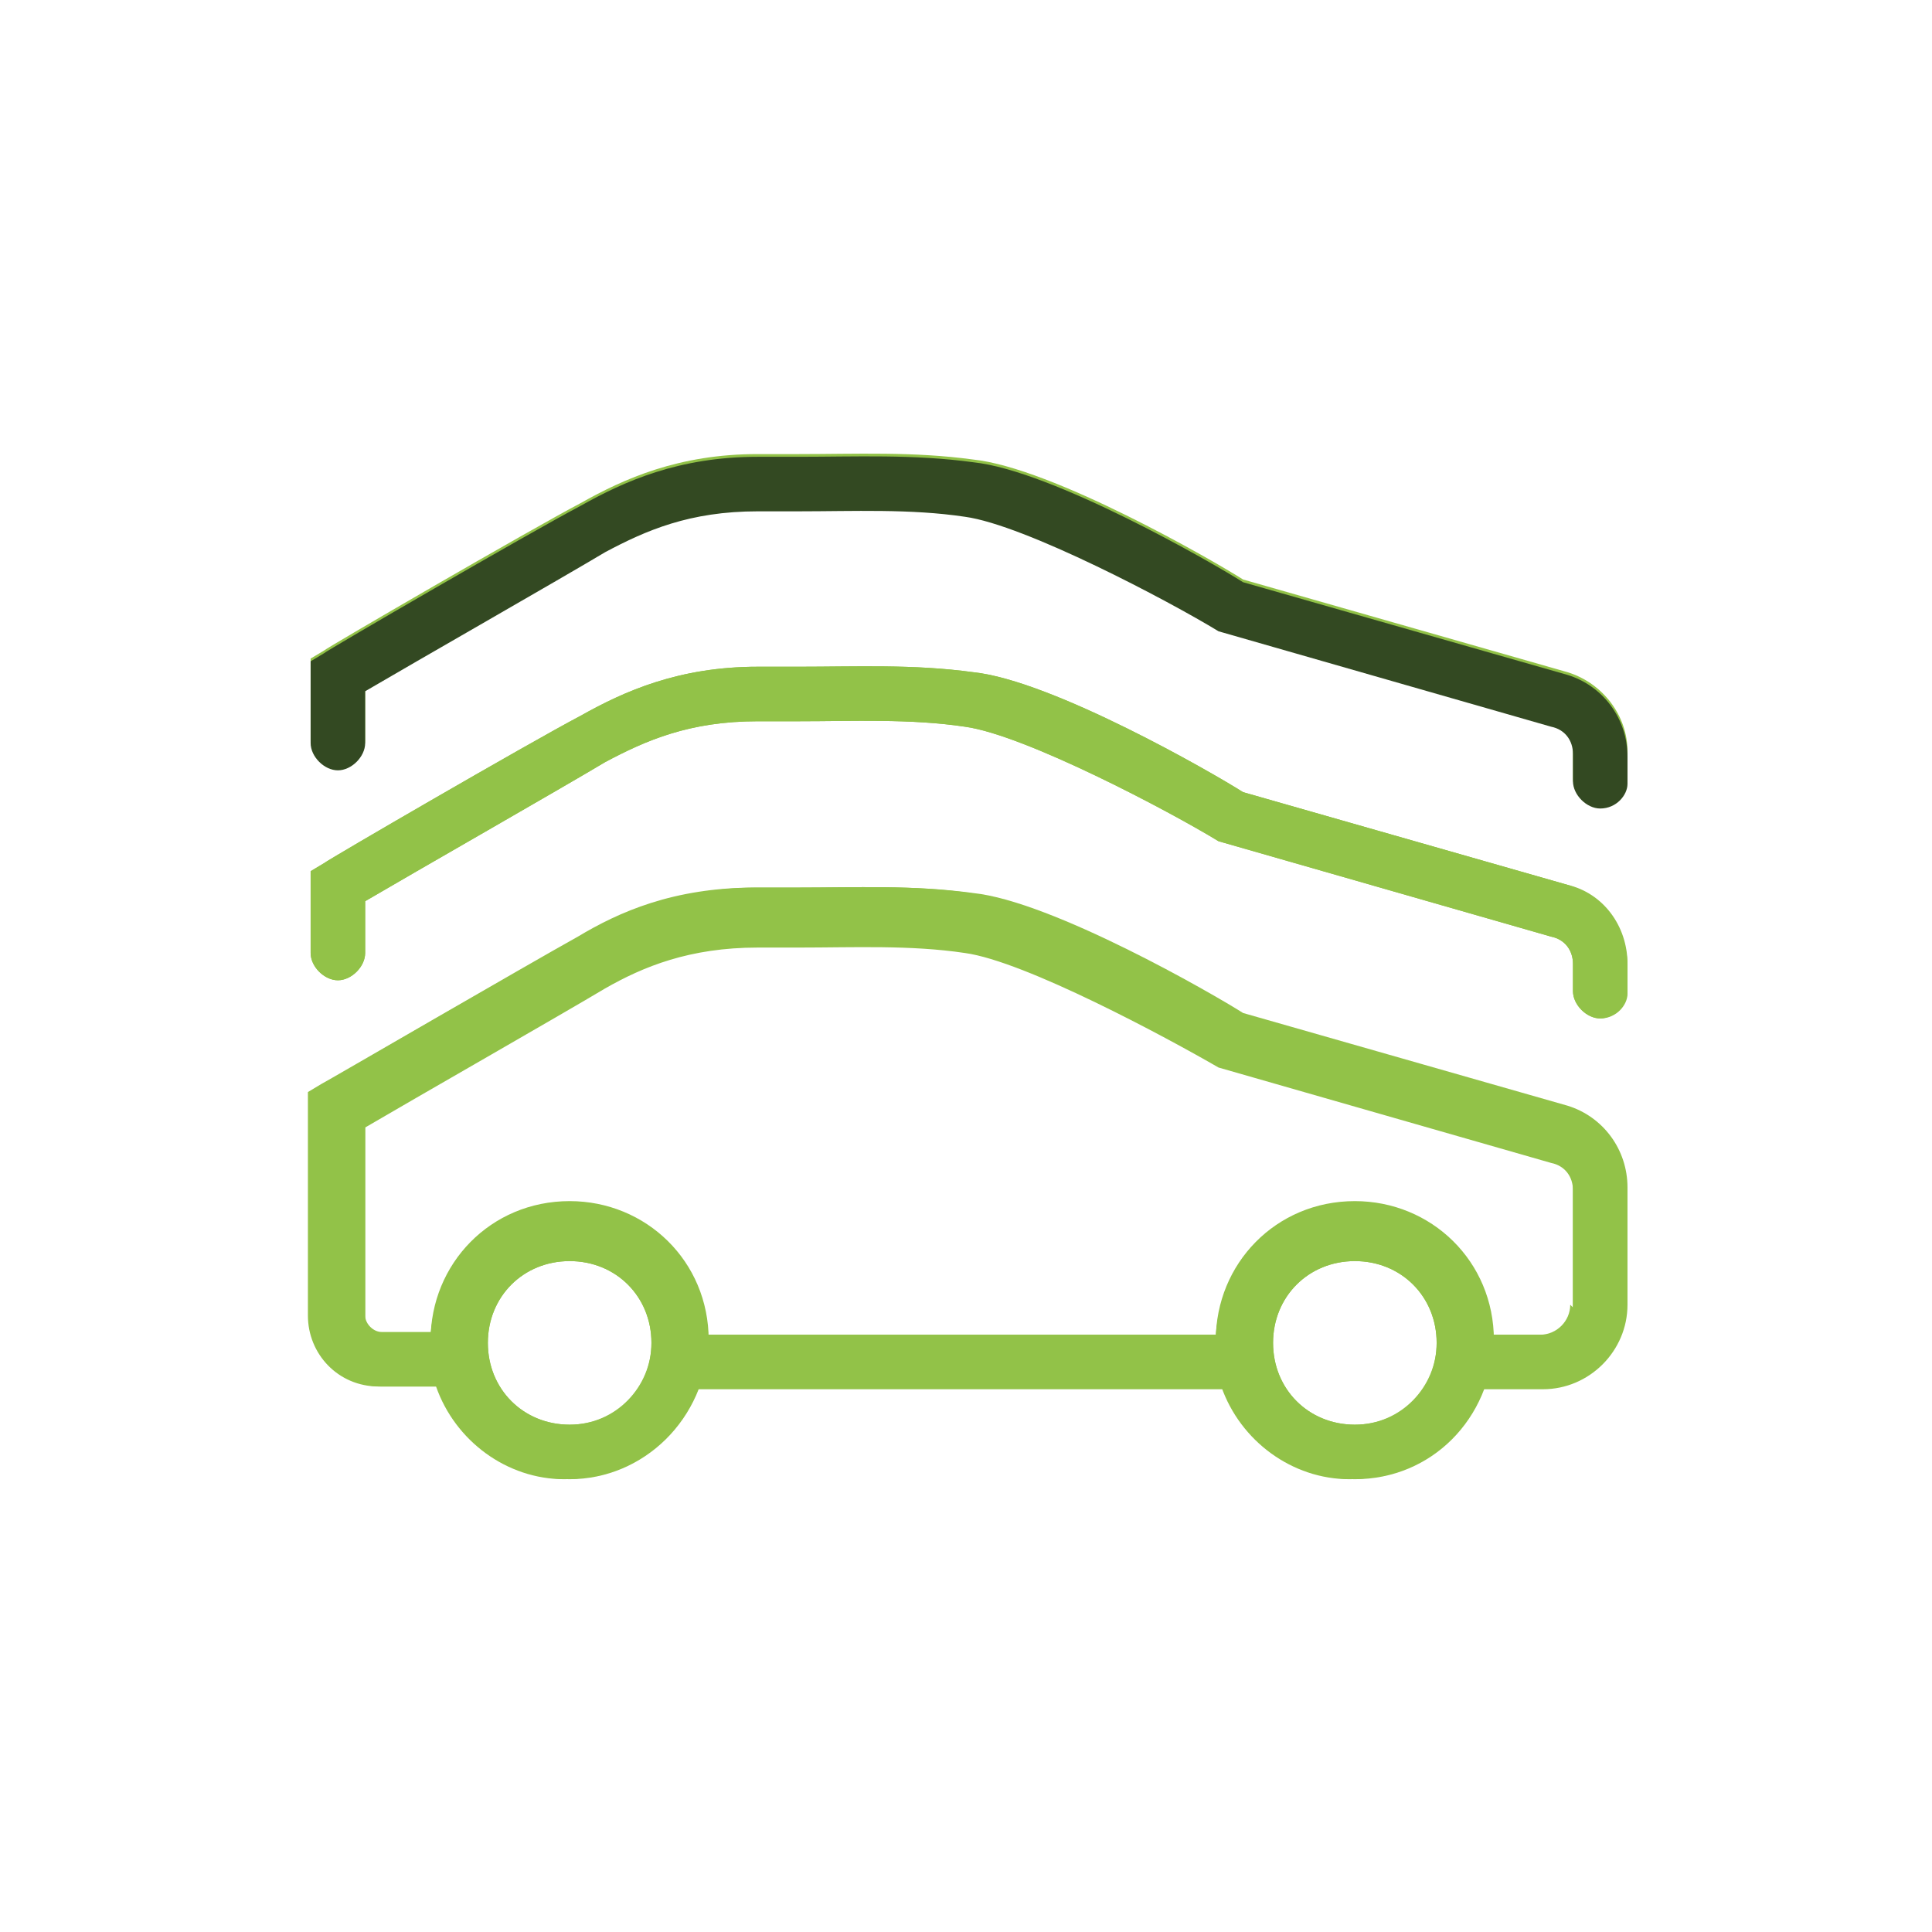 <?xml version="1.0" encoding="utf-8"?>
<!-- Generator: Adobe Illustrator 21.1.0, SVG Export Plug-In . SVG Version: 6.00 Build 0)  -->
<svg version="1.1"
	 id="Calque_1" inkscape:version="0.48.5 r10040" sodipodi:docname="fleet.svg" xmlns:cc="http://creativecommons.org/ns#" xmlns:dc="http://purl.org/dc/elements/1.1/" xmlns:inkscape="http://www.inkscape.org/namespaces/inkscape" xmlns:rdf="http://www.w3.org/1999/02/22-rdf-syntax-ns#" xmlns:sodipodi="http://sodipodi.sourceforge.net/DTD/sodipodi-0.dtd" xmlns:svg="http://www.w3.org/2000/svg"
	 xmlns="http://www.w3.org/2000/svg" xmlns:xlink="http://www.w3.org/1999/xlink" x="0px" y="0px" viewBox="0 0 566.9 566.9"
	 style="enable-background:new 0 0 566.9 566.9;" xml:space="preserve">
<style type="text/css">
	.st0{fill:#92C248;}
	.st1{fill:#334922;}
</style>
<sodipodi:namedview  bordercolor="#666666" borderopacity="1" gridtolerance="10" guidetolerance="10" id="namedview21" inkscape:current-layer="Calque_1" inkscape:cx="420.95" inkscape:cy="297.65" inkscape:pageopacity="0" inkscape:pageshadow="2" inkscape:window-height="480" inkscape:window-maximized="0" inkscape:window-width="776" inkscape:window-x="0" inkscape:window-y="0" inkscape:zoom="0.39643877" objecttolerance="10" pagecolor="#ffffff" showgrid="false">
	</sodipodi:namedview>
<g id="g3002" transform="matrix(8,0,0,8,-2948.05,-2091.561)">
	<path id="path5" inkscape:connector-curvature="0" class="st0" d="M425.9,302l-11.9-3.4c-1.1-0.6-7.1-4-9.9-4.4
		c-2.1-0.3-4.2-0.2-6.4-0.2c-0.5,0-1,0-1.5,0c-3,0-5,0.9-6.5,1.8c-1.8,1-9.2,5.3-9.4,5.4l-0.5,0.3v8.2c0,1.4,1.1,2.6,2.6,2.6h2.1
		c0.7,2,2.6,3.4,4.7,3.4s4-1.4,4.7-3.4h19.4c0.7,2,2.6,3.4,4.7,3.4c2.2,0,4-1.4,4.7-3.4h2.2c1.7,0,3.1-1.4,3.1-3.1V305
		C428.2,303.6,427.3,302.4,425.9,302L425.9,302z M389.4,313.7c-1.7,0-3-1.3-3-3c0-1.7,1.3-3,3-3c1.7,0,3,1.3,3,3
		C392.4,312.3,391.1,313.7,389.4,313.7z M418.2,313.7c-1.7,0-3-1.3-3-3c0-1.7,1.3-3,3-3c1.7,0,3,1.3,3,3
		C421.2,312.3,419.9,313.7,418.2,313.7z M426.1,309.3c0,0.6-0.5,1.1-1.1,1.1h-1.9c-0.2-2.6-2.4-4.7-5-4.7c-2.6,0-4.8,2.1-5,4.7
		h-18.8c-0.2-2.6-2.4-4.7-5-4.7s-4.8,2.1-5,4.7h-1.8c-0.3,0-0.6-0.3-0.6-0.6v-7c1.7-1,7.3-4.2,8.8-5.1c1.4-0.8,3.1-1.5,5.6-1.5
		c0.5,0,1,0,1.5,0c2,0,4.1-0.1,6.1,0.2c2.2,0.3,7.4,3.1,9.3,4.2l12.2,3.5c0.5,0.1,0.8,0.5,0.8,1v4.3L426.1,309.3z M428.2,296.8v1
		c0,0.5-0.5,1-1,1s-1-0.5-1-1v-1c0-0.5-0.3-0.9-0.8-1l-12.2-3.5c-1.8-1.1-7.1-3.9-9.3-4.2c-2-0.3-4.1-0.2-6.1-0.2c-0.5,0-1,0-1.5,0
		c-2.5,0-4.1,0.7-5.6,1.5c-1.5,0.9-7.1,4.1-8.8,5.1v1.9c0,0.5-0.5,1-1,1c-0.5,0-1-0.5-1-1v-3l0.5-0.3c0.1-0.1,7.5-4.4,9.4-5.4
		c1.6-0.9,3.6-1.8,6.5-1.8c0.5,0,1,0,1.5,0c2.1,0,4.2-0.1,6.4,0.2c2.9,0.3,8.8,3.7,9.9,4.4l11.9,3.4
		C427.3,294.2,428.2,295.4,428.2,296.8L428.2,296.8z M428.2,289v1c0,0.5-0.5,1-1,1s-1-0.5-1-1v-1c0-0.5-0.3-0.9-0.8-1l-12.2-3.5
		c-1.8-1.1-7.1-3.9-9.3-4.2c-2-0.3-4.1-0.2-6.1-0.2c-0.5,0-1,0-1.5,0c-2.5,0-4.1,0.7-5.6,1.5c-1.5,0.9-7.1,4.1-8.8,5.1v1.9
		c0,0.5-0.5,1-1,1c-0.5,0-1-0.5-1-1v-3l0.5-0.3c0.1-0.1,7.5-4.4,9.4-5.4c1.6-0.9,3.6-1.8,6.5-1.8c0.5,0,1,0,1.5,0
		c2.1,0,4.2-0.1,6.4,0.2c2.9,0.3,8.8,3.7,9.9,4.4l11.9,3.4C427.3,286.5,428.2,287.7,428.2,289L428.2,289z"/>
	<g id="g7">
		<path id="path9" inkscape:connector-curvature="0" class="st0" d="M425.1,312.4h-2.7c-0.5,0-1-0.5-1-1c0-0.5,0.5-1,1-1h2.7
			c0.6,0,1.1-0.5,1.1-1.1V305c0-0.5-0.3-0.9-0.8-1l-12.2-3.5c-1.8-1.1-7.1-3.9-9.3-4.2c-2-0.3-4.1-0.2-6.1-0.2c-0.5,0-1,0-1.5,0
			c-2.5,0-4.1,0.7-5.6,1.5c-1.5,0.9-7.1,4.1-8.8,5.1v7c0,0.3,0.3,0.6,0.6,0.6h2.5c0.5,0,1,0.5,1,1s-0.5,1-1,1h-2.5
			c-1.4,0-2.6-1.1-2.6-2.6v-8.2l0.5-0.3c0.1-0.1,7.5-4.4,9.4-5.4c1.6-0.9,3.6-1.8,6.5-1.8c0.5,0,1,0,1.5,0c2.1,0,4.2-0.1,6.4,0.2
			c2.9,0.3,8.8,3.7,9.9,4.4l11.9,3.4c1.3,0.4,2.2,1.6,2.2,3v4.3C428.2,311,426.8,312.4,425.1,312.4L425.1,312.4z"/>
		<path id="path11" inkscape:connector-curvature="0" class="st0" d="M413.9,312.4h-20.1c-0.5,0-1-0.5-1-1c0-0.5,0.5-1,1-1h20.1
			c0.5,0,1,0.5,1,1C414.8,311.9,414.4,312.4,413.9,312.4z"/>
		<path id="path13" inkscape:connector-curvature="0" class="st0" d="M418.2,315.7c-2.8,0-5.1-2.2-5.1-5.1c0-2.8,2.2-5.1,5.1-5.1
			c2.8,0,5.1,2.2,5.1,5.1C423.2,313.5,421,315.7,418.2,315.7z M418.2,307.7c-1.7,0-3,1.3-3,3c0,1.7,1.3,3,3,3c1.7,0,3-1.3,3-3
			C421.2,309,419.9,307.7,418.2,307.7z"/>
		<path id="path15" inkscape:connector-curvature="0" class="st0" d="M389.4,315.7c-2.8,0-5.1-2.2-5.1-5.1c0-2.8,2.2-5.1,5.1-5.1
			c2.8,0,5.1,2.2,5.1,5.1C394.4,313.5,392.1,315.7,389.4,315.7z M389.4,307.7c-1.7,0-3,1.3-3,3c0,1.7,1.3,3,3,3c1.7,0,3-1.3,3-3
			C392.4,309,391.1,307.7,389.4,307.7z"/>
	</g>
	<path id="path17" inkscape:connector-curvature="0" class="st0" d="M427.2,298.8c-0.5,0-1-0.5-1-1v-1c0-0.5-0.3-0.9-0.8-1
		l-12.2-3.5c-1.8-1.1-7.1-3.9-9.3-4.2c-2-0.3-4.1-0.2-6.1-0.2c-0.5,0-1,0-1.5,0c-2.5,0-4.1,0.7-5.6,1.5c-1.5,0.9-7.1,4.1-8.8,5.1
		v1.9c0,0.5-0.5,1-1,1s-1-0.5-1-1v-3l0.5-0.3c0.1-0.1,7.5-4.4,9.4-5.4c1.6-0.9,3.6-1.8,6.5-1.8c0.5,0,1,0,1.5,0
		c2.1,0,4.2-0.1,6.4,0.2c2.9,0.3,8.8,3.7,9.9,4.4l11.9,3.4c1.3,0.4,2.2,1.6,2.2,3v1C428.2,298.3,427.8,298.8,427.2,298.8
		L427.2,298.8z"/>
	<path id="path19" inkscape:connector-curvature="0" class="st1" d="M427.2,291.1c-0.5,0-1-0.5-1-1v-1c0-0.5-0.3-0.9-0.8-1
		l-12.2-3.5c-1.8-1.1-7.1-3.9-9.3-4.2c-2-0.3-4.1-0.2-6.1-0.2c-0.5,0-1,0-1.5,0c-2.5,0-4.1,0.7-5.6,1.5c-1.5,0.9-7.1,4.1-8.8,5.1
		v1.9c0,0.5-0.5,1-1,1s-1-0.5-1-1v-3l0.5-0.3c0.1-0.1,7.5-4.4,9.4-5.4c1.6-0.9,3.6-1.8,6.5-1.8c0.5,0,1,0,1.5,0
		c2.1,0,4.2-0.1,6.4,0.2c2.9,0.3,8.8,3.7,9.9,4.4l11.9,3.4c1.3,0.4,2.2,1.6,2.2,3v1C428.2,290.6,427.8,291.1,427.2,291.1
		L427.2,291.1z"/>
</g>
</svg>
